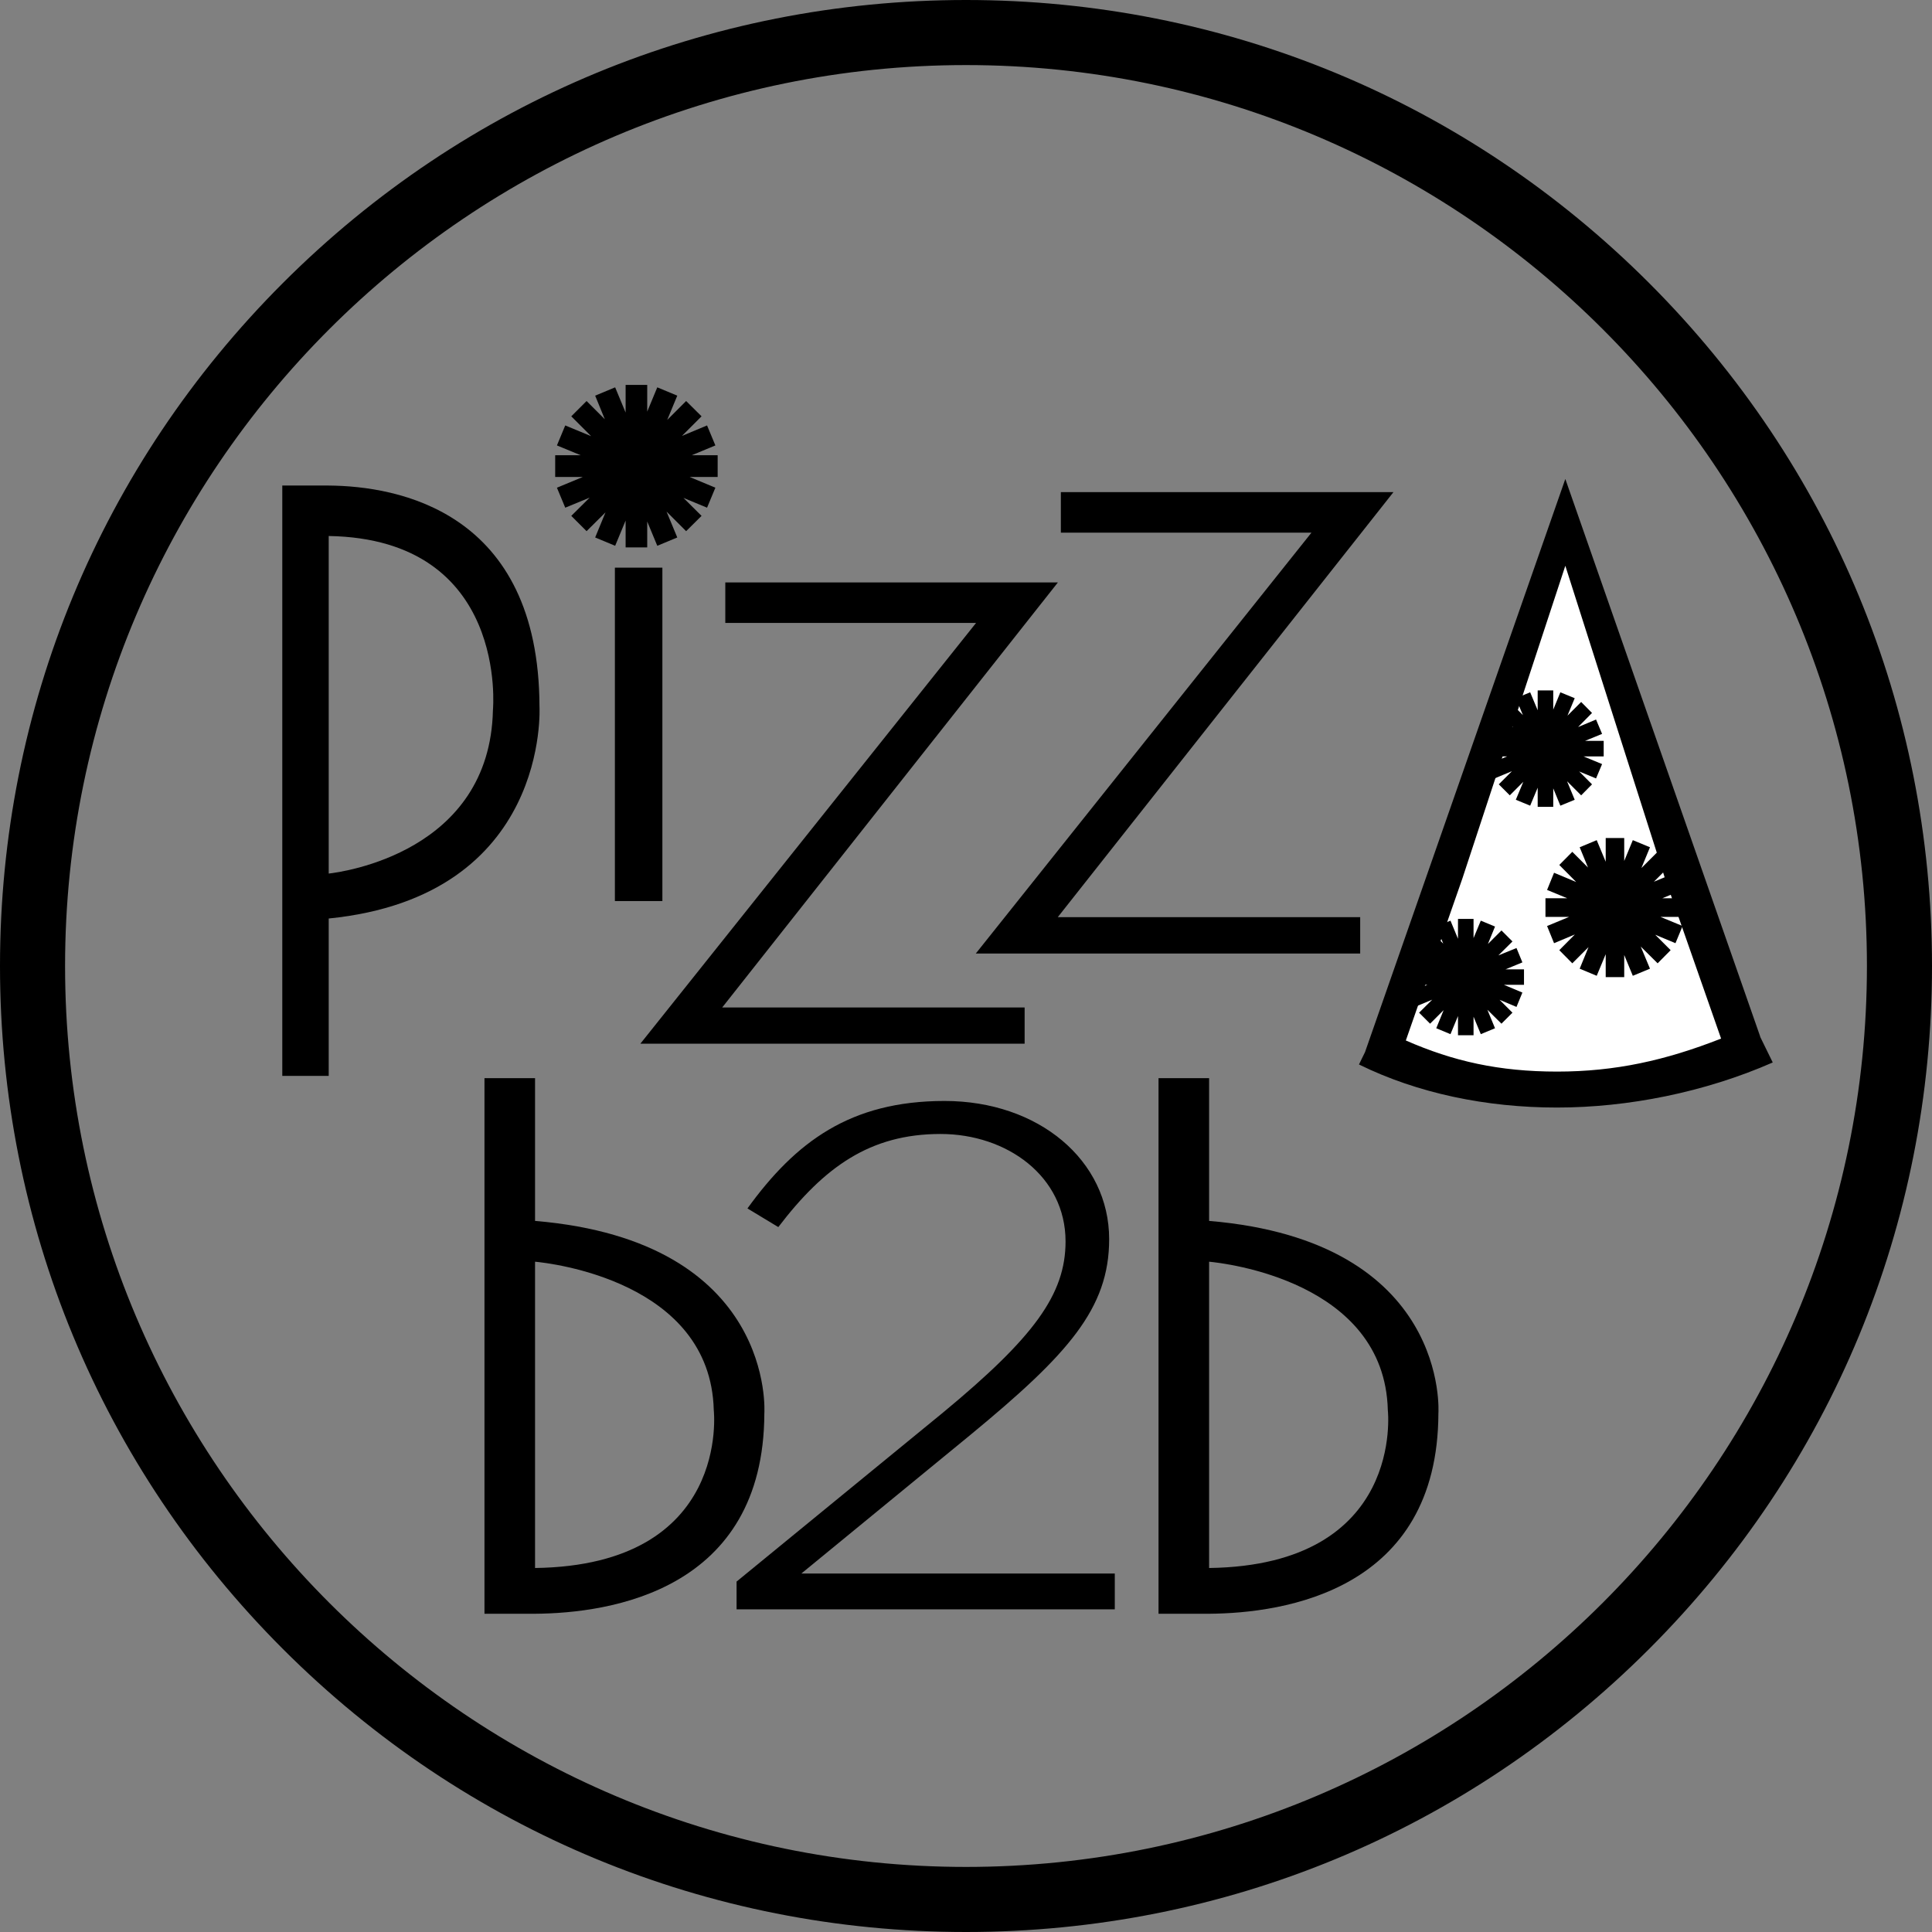 <?xml version="1.0" encoding="UTF-8"?> <svg xmlns="http://www.w3.org/2000/svg" id="Layer_2" data-name="Layer 2" viewBox="0 0 144 144"><rect x="0" y="0" width="144" height="144" fill="#808080" stroke="none"/><defs><style> .cls-1 { fill: #000; } .cls-1, .cls-2, .cls-3, .cls-4 { stroke-width: 0px; } .cls-2 { opacity: 0; } .cls-2, .cls-4 { fill: #fff; } .cls-3 { fill: #ec1a3b; } </style></defs><g id="Layer_1-2" data-name="Layer 1"><g><rect class="cls-2" width="144" height="144"></rect><g><rect class="cls-1" x="45.83" y="42.31" width="3.54" height="24.85"></rect><polygon class="cls-1" points="54.06 43.41 54.06 46.43 72.75 46.43 47.73 77.79 76.37 77.79 76.37 75.09 53.83 75.09 78.85 43.41 54.06 43.41"></polygon><polygon class="cls-1" points="79.07 36.68 79.07 39.7 97.75 39.7 72.73 71.07 101.38 71.07 101.38 68.36 78.84 68.36 103.86 36.68 79.07 36.68"></polygon><path class="cls-1" d="M72,144c-19.23,0-37.31-7.49-50.91-21.09S0,91.23,0,72,7.49,34.69,21.09,21.09C34.69,7.49,52.77,0,72,0s37.31,7.49,50.91,21.09,21.09,31.68,21.09,50.91-7.49,37.31-21.09,50.91c-13.6,13.6-31.68,21.09-50.91,21.09ZM72,4.85C34.97,4.85,4.85,34.97,4.85,72s30.12,67.15,67.15,67.15,67.15-30.12,67.15-67.15S109.03,4.85,72,4.85Z"></path><path class="cls-4" d="M116.75,39.61l-12.82,39s9.22,4.37,27.73,0l-14.92-39Z"></path><path class="cls-1" d="M54.9,117.87v2.08h28.19v-2.67h-23.36l12.62-10.35c7.25-5.98,10.32-9.39,10.32-14.57,0-5.87-5.25-10.3-12.27-10.3s-11.09,3.04-14.69,8.01l2.3,1.39c3.42-4.48,6.84-6.94,12.09-6.94,4.95,0,9.32,3.15,9.32,8.01,0,3.95-2.36,7.15-9.14,12.76l-15.39,12.6Z"></path><polygon class="cls-1" points="53.49 33.93 51.56 33.93 53.32 33.2 52.7 31.71 50.83 32.49 52.29 31.03 51.14 29.89 49.73 31.3 50.48 29.49 48.99 28.87 48.24 30.68 48.24 28.69 46.63 28.69 46.63 30.75 45.85 28.87 44.36 29.49 45.08 31.25 43.72 29.89 42.58 31.03 44.06 32.51 42.13 31.71 41.51 33.2 43.28 33.93 41.38 33.93 41.38 35.55 43.44 35.55 41.51 36.35 42.13 37.84 43.95 37.09 42.58 38.45 43.72 39.59 45.13 38.19 44.36 40.06 45.85 40.68 46.63 38.8 46.63 40.8 48.24 40.8 48.24 38.87 48.99 40.68 50.48 40.06 49.68 38.13 51.14 39.59 52.29 38.45 50.94 37.11 52.7 37.84 53.32 36.35 51.4 35.55 53.49 35.55 53.49 33.93"></polygon><line class="cls-3" x1="116.83" y1="38.71" x2="101.68" y2="78.61"></line><g><polygon class="cls-1" points="115.77 60.14 115.77 58.76 116.3 60.05 117.37 59.61 116.8 58.23 117.85 59.28 118.66 58.46 117.7 57.5 118.96 58.02 119.41 56.95 118.03 56.38 119.53 56.38 119.53 55.22 118.14 55.22 119.41 54.7 118.96 53.63 117.62 54.19 118.66 53.14 117.85 52.32 116.83 53.34 117.37 52.04 116.3 51.6 115.77 52.89 115.77 51.46 114.61 51.46 114.61 52.94 114.05 51.6 112.98 52.04 113.51 53.3 112.53 52.32 111.71 53.14 112.77 54.2 111.39 53.63 110.95 54.7 112.21 55.22 110.85 55.22 110.85 56.38 112.33 56.38 110.95 56.95 111.39 58.02 112.69 57.48 111.71 58.46 112.53 59.28 113.54 58.27 112.98 59.61 114.05 60.05 114.61 58.71 114.61 60.14 115.77 60.14"></polygon><polygon class="cls-1" points="125.55 66.95 123.9 66.95 125.41 66.33 124.88 65.05 123.27 65.72 124.52 64.47 123.55 63.49 122.34 64.7 122.98 63.15 121.7 62.62 121.06 64.17 121.06 62.46 119.68 62.46 119.68 64.23 119.01 62.62 117.74 63.15 118.36 64.66 117.19 63.49 116.22 64.47 117.48 65.74 115.83 65.05 115.31 66.33 116.81 66.95 115.19 66.95 115.19 68.34 116.95 68.34 115.31 69.02 115.83 70.3 117.38 69.65 116.22 70.82 117.19 71.8 118.4 70.59 117.74 72.2 119.01 72.73 119.68 71.12 119.68 72.83 121.06 72.83 121.06 71.18 121.7 72.73 122.98 72.2 122.29 70.55 123.55 71.8 124.52 70.82 123.37 69.67 124.88 70.3 125.41 69.02 123.76 68.34 125.55 68.34 125.55 66.95"></polygon><polygon class="cls-1" points="113.47 71.73 113.03 70.66 111.68 71.21 112.73 70.17 111.91 69.35 110.9 70.36 111.43 69.06 110.37 68.62 109.83 69.92 109.83 68.49 108.67 68.49 108.67 69.97 108.11 68.62 107.05 69.06 107.57 70.33 106.59 69.35 105.77 70.17 106.84 71.23 105.45 70.66 105.01 71.73 106.27 72.25 104.91 72.25 104.91 73.4 106.39 73.4 105.01 73.98 105.45 75.05 106.75 74.51 105.77 75.48 106.59 76.3 107.6 75.29 107.05 76.64 108.11 77.08 108.67 75.73 108.67 77.16 109.83 77.16 109.83 75.78 110.37 77.08 111.43 76.64 110.86 75.26 111.91 76.3 112.73 75.48 111.77 74.52 113.03 75.05 113.47 73.98 112.09 73.4 113.59 73.4 113.59 72.25 112.21 72.25 113.47 71.73"></polygon></g><path class="cls-1" d="M131.2,77.27l-14.53-41.57-14.93,42.72-.45.92c4.37,2.15,9.49,3.21,14.76,3.21s11-1.13,16.08-3.36l-.94-1.92ZM104.78,77.56l4.21-12.06,7.68-23.33,7.41,23.24,4.2,12c-4.15,1.63-7.89,2.46-12.22,2.46s-7.75-.77-11.28-2.32Z"></path><path class="cls-1" d="M40.21,52.66c-.04-14.57-10.57-16.43-15.71-16.47h0s-3.46,0-3.46,0v44h3.46v-11.73c16.53-1.66,15.71-15.81,15.71-15.81ZM24.5,65.11v-25.16c13.45.23,12.24,12.98,12.24,12.98-.23,10.59-11.24,12.07-12.24,12.18Z"></path><path class="cls-1" d="M39.88,91v-10.64s-3.77,0-3.77,0v39.92s3.77,0,3.77,0h0c5.6-.04,17.05-1.72,17.09-14.94,0,0,.89-12.83-17.09-14.34ZM53.2,105.1s1.32,11.57-13.32,11.77v-22.83c1.09.1,13.07,1.44,13.32,11.05Z"></path><path class="cls-1" d="M90.12,91v-10.64s-3.77,0-3.77,0v39.92s3.77,0,3.77,0h0c5.6-.04,17.05-1.72,17.09-14.94,0,0,.89-12.83-17.09-14.34ZM103.44,105.1s1.32,11.57-13.32,11.77v-22.83c1.09.1,13.07,1.44,13.32,11.05Z"></path></g></g></g></svg> 